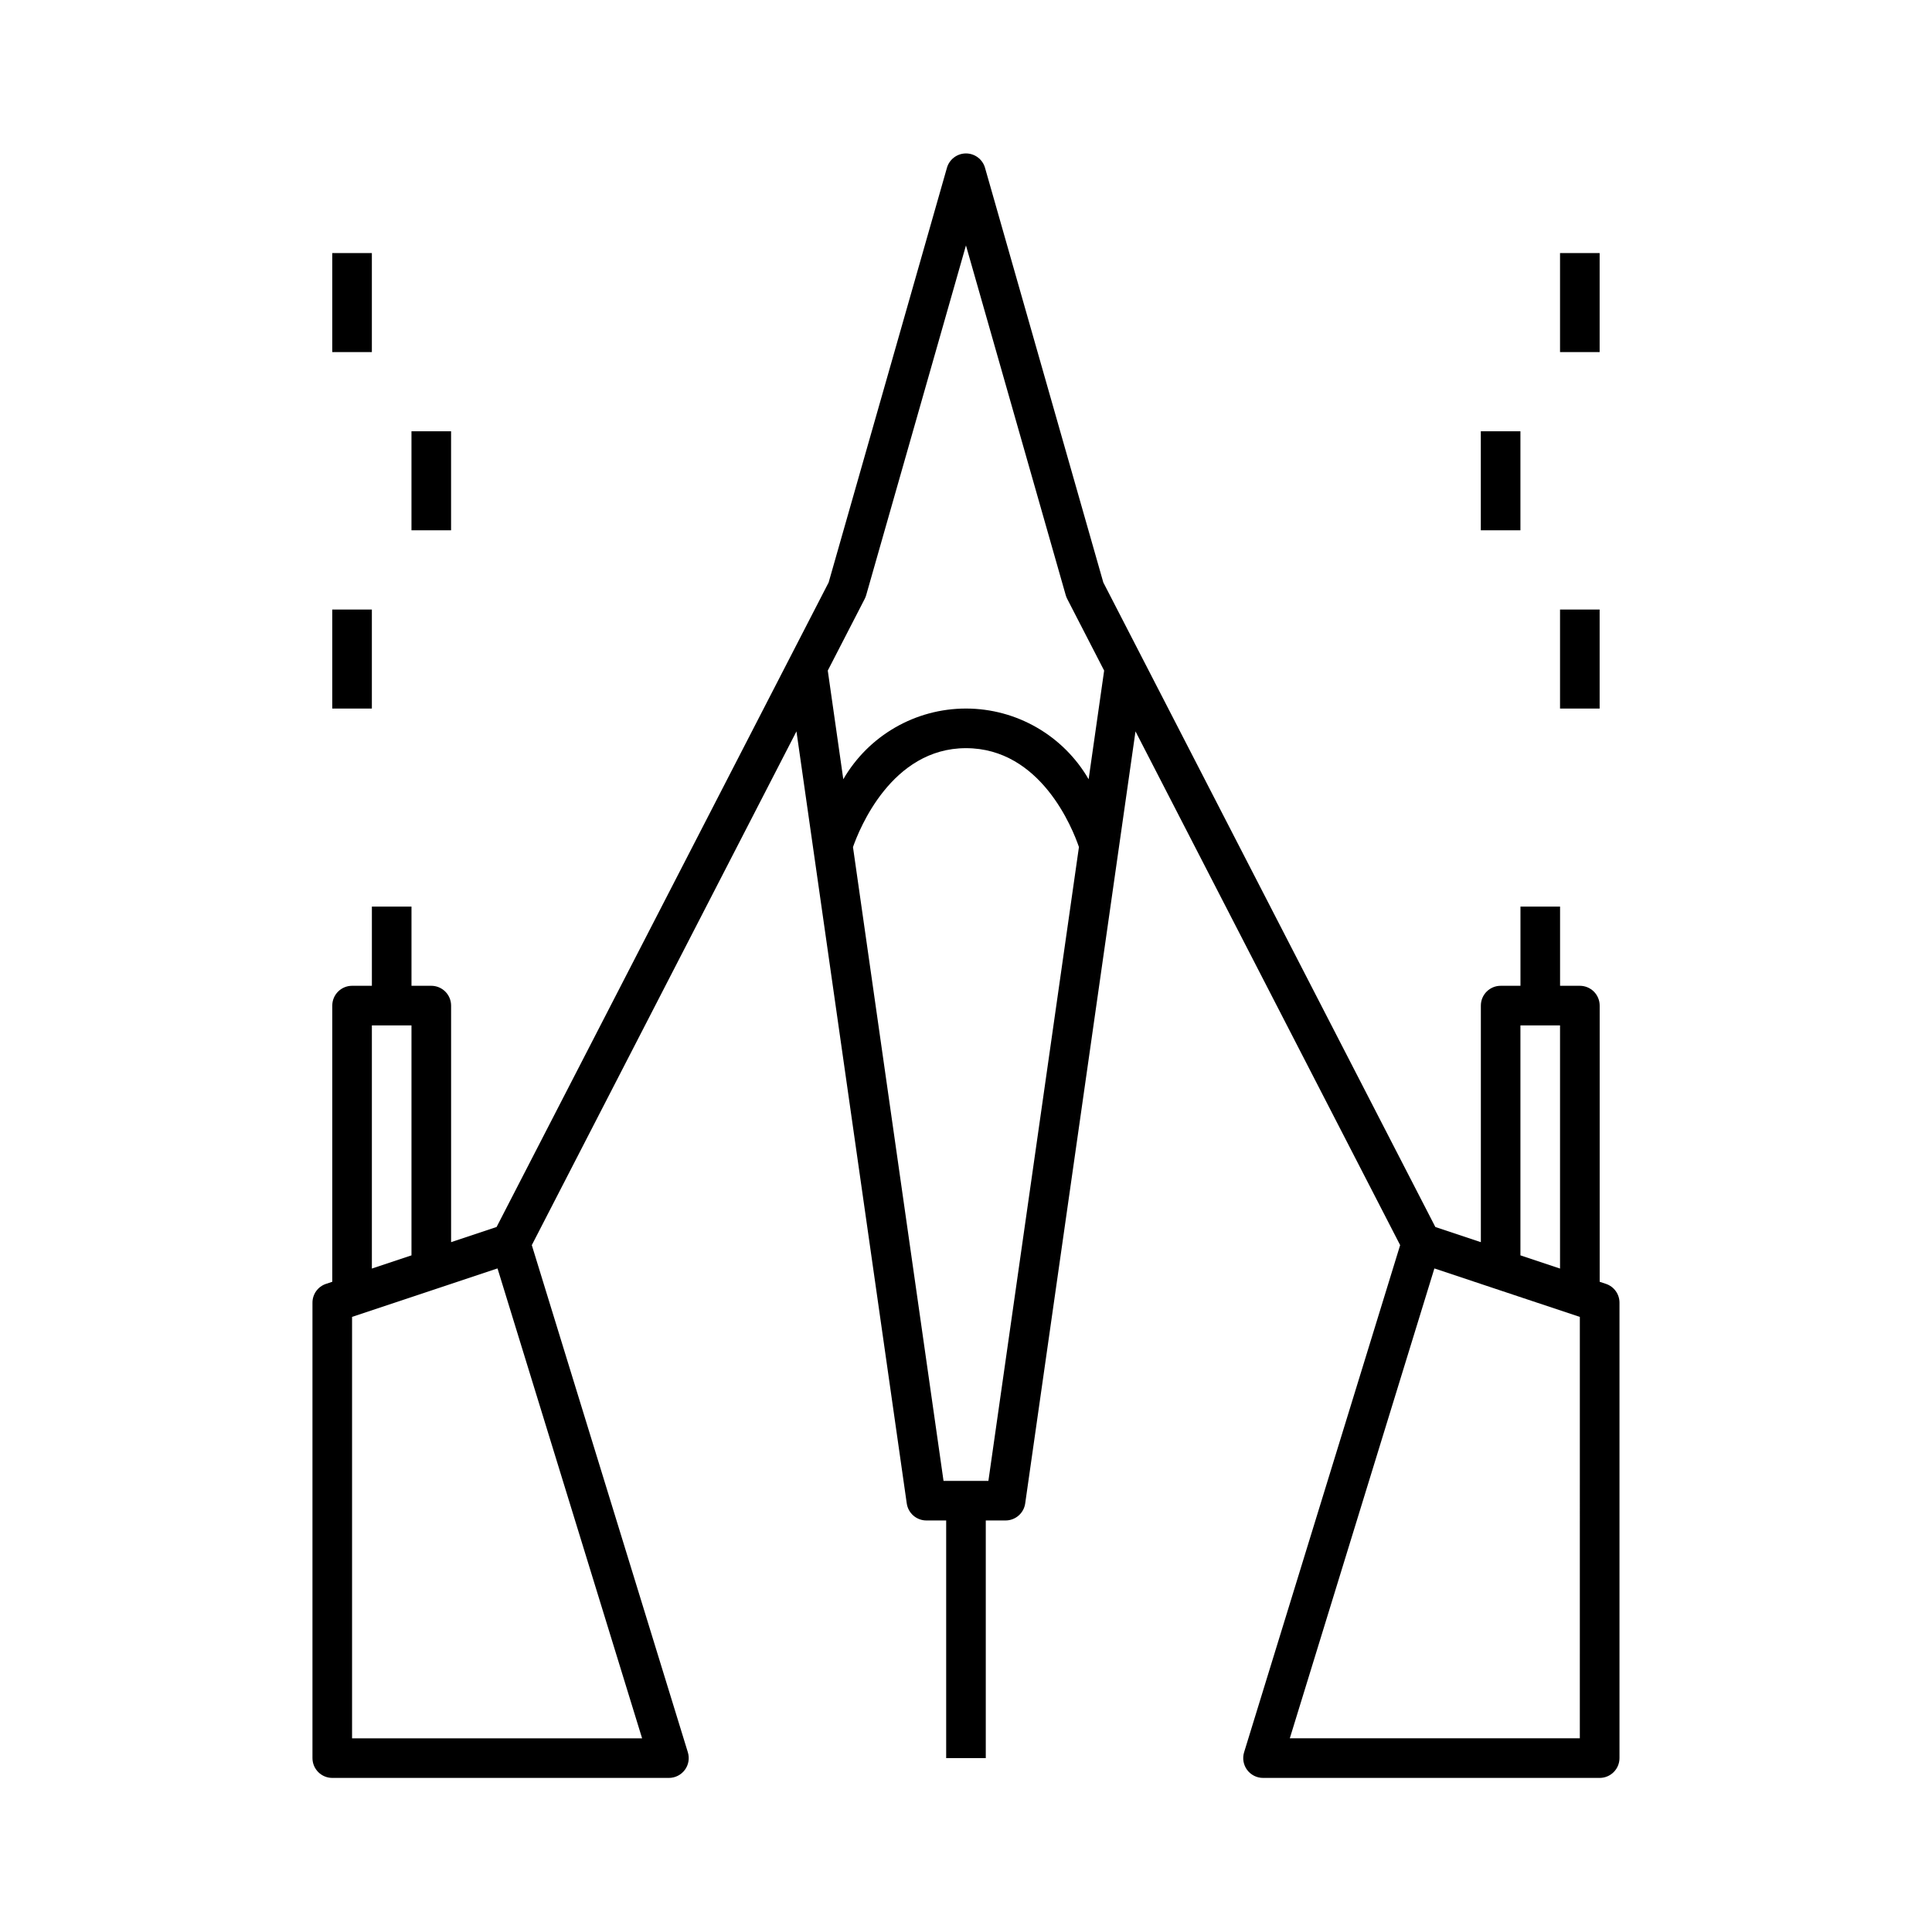 <?xml version="1.0" encoding="UTF-8"?>
<!-- Uploaded to: SVG Repo, www.svgrepo.com, Generator: SVG Repo Mixer Tools -->
<svg fill="#000000" width="800px" height="800px" version="1.1" viewBox="144 144 512 512" xmlns="http://www.w3.org/2000/svg">
 <path d="m569.59 484.24-1.66-0.555v-73.188c0-1.395-0.551-2.727-1.535-3.711-0.984-0.984-2.32-1.539-3.711-1.539h-5.25v-20.992h-10.496v20.992h-5.246c-2.898 0-5.25 2.352-5.25 5.25v62.691l-12.059-4.019-87.996-170.82-31.348-109.88c-0.645-2.25-2.703-3.805-5.043-3.805-2.344 0-4.402 1.555-5.047 3.805l-31.348 109.88-88 170.82-12.055 4.019v-62.691c0-1.395-0.555-2.727-1.539-3.711s-2.316-1.539-3.711-1.539h-5.246v-20.992h-10.496v20.992h-5.25c-2.898 0-5.246 2.352-5.246 5.25v73.188l-1.66 0.555c-2.144 0.715-3.59 2.719-3.59 4.977v120.7c0 1.395 0.555 2.727 1.539 3.711 0.984 0.984 2.32 1.539 3.711 1.539h89.215c1.664 0 3.231-0.793 4.223-2.133 0.988-1.336 1.281-3.066 0.793-4.66l-41.355-134.4 70.137-136.15 29.23 204.61h0.004c0.367 2.586 2.582 4.504 5.195 4.504h5.246v62.977h10.496v-62.977h5.25c2.609 0 4.824-1.918 5.195-4.504l29.23-204.61 70.137 136.15-41.355 134.4c-0.488 1.59-0.195 3.32 0.793 4.66 0.992 1.34 2.559 2.133 4.223 2.133h89.215c1.395 0 2.727-0.555 3.711-1.539s1.539-2.316 1.539-3.711v-120.7c0-2.258-1.445-4.262-3.59-4.977zm-327.04-68.496h10.496v60.941l-10.496 3.5zm71.613 188.93h-76.863v-111.68l38.547-12.848zm91.773-68.227h-11.891l-23.996-167.96c1.672-4.793 10.25-26.215 29.941-26.215 19.852 0 28.277 21.332 29.941 26.203zm26.562-185.94c-6.719-11.594-19.109-18.734-32.508-18.734-13.402 0-25.789 7.141-32.508 18.734l-4.113-28.797 9.801-19.023-0.004 0.004c0.16-0.309 0.285-0.633 0.379-0.965l26.445-92.688 26.441 92.688c0.094 0.332 0.219 0.656 0.379 0.965l9.801 19.023zm114.43 65.234h10.496v64.441l-10.496-3.5zm15.742 188.93h-76.859l38.316-124.52 38.547 12.848zm-15.742-320.13h-10.496v-26.242h10.496zm20.992 47.23h-10.496v-26.238h10.496zm0-94.465h-10.496v-26.238h10.496zm-304.38 47.234h-10.496v-26.242h10.496zm-20.992-47.23-10.496-0.004v-26.238h10.496zm0 94.465-10.496-0.004v-26.238h10.496z"/>
</svg>
